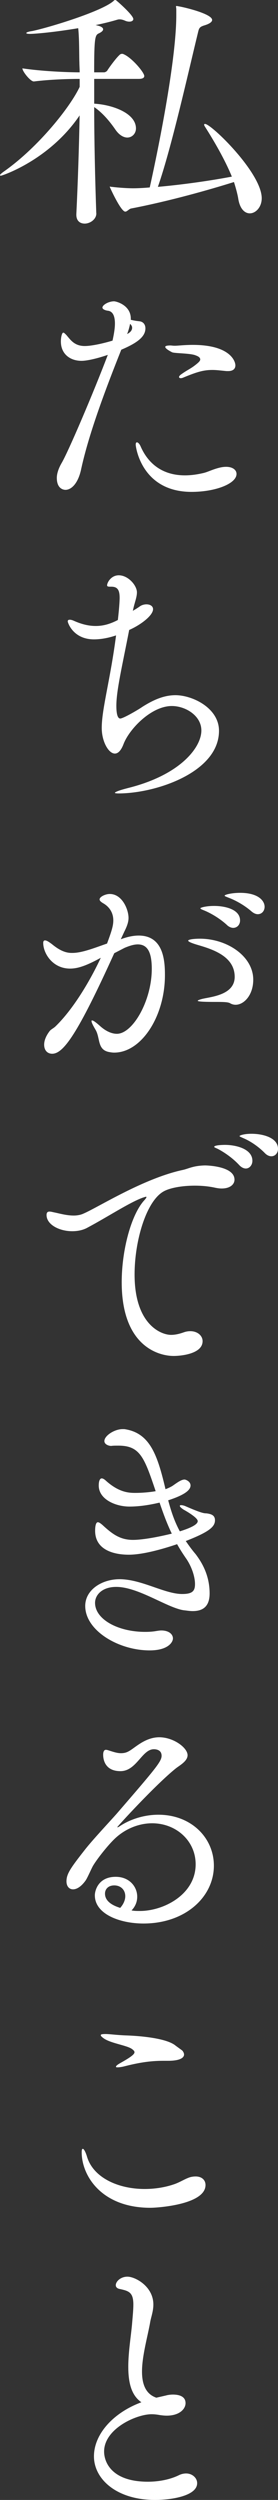 <svg xmlns="http://www.w3.org/2000/svg" id="_レイヤー_2" viewBox="0 0 68.5 614.46"><rect x="0" y="0" width="68.5" height="614.46" fill="#333333" stroke="none"/><g id="_アウトライン化"><path fill="#fff" stroke-width="0px" d="M23.74 52.44c0 1.47-1.54 2.52-2.87 2.52-1.1 0-2.06-.63-2.06-2.17v-.14c.37-7.56.66-16.38.81-24.29C12.2 39.34.51 43.19.22 43.19c-.15 0-.22-.07-.22-.14 0-.14.37-.49 1.18-1.05 8.38-5.95 16.17-15.75 18.45-20.65v-1.96c-2.79 0-7.35.14-11.25.63h-.07c-.81 0-2.79-2.45-2.79-3.22 4.63.7 10.95.98 14.11.98 0-.84-.07-1.68-.07-2.45-.07-1.47 0-5.81-.29-8.4-5.81.98-10.58 1.4-11.91 1.4-.59 0-.88-.07-.88-.21s.44-.35 1.47-.49C11.98 6.79 24.92 2.87 27.93.28c.22-.21.29-.28.44-.28.07 0 .15 0 .22.07.15.07 4.26 3.64 4.26 4.62 0 .35-.37.63-.96.63-.37 0-.73-.07-1.18-.28-.51-.21-.88-.28-1.18-.28-.22 0-.37 0-.59.07-1.4.42-3.31.91-5.37 1.33l.81.21c.66.21 1.03.49 1.03.84 0 .28-.29.63-1.03.98-.96.42-1.18.98-1.18 9.59h2.5c.15 0 .66-.21.81-.56.74-1.12 2.21-3.08 3.01-3.78.15-.14.37-.21.51-.21s.29 0 .37.07c1.98.77 5.15 4.48 5.15 5.39 0 .35-.29.7-1.32.7h-11.02v6.09c4.63.28 10.29 2.38 10.29 6.09 0 1.26-.96 2.24-2.13 2.24-.88 0-1.98-.56-2.94-1.96-1.4-2.03-3.16-4.13-5.22-5.53 0 8.12.22 17.64.51 26.04v.07ZM32.27 51.25c-.51.14-.96.77-1.4.77-1.1 0-3.82-6.02-3.82-6.09s0-.07.07-.07.22.07.44.07c1.69.21 3.97.35 5.22.35 1.54 0 3.38-.14 4.12-.21 0 0 6.54-28.84 6.54-42.35v-1.4c0-.35-.07-.56-.07-.7s0-.14.15-.14c.07 0 .22 0 .44.07 1.1.14 8.31 1.82 8.31 3.36 0 .42-.51.91-1.91 1.33-1.18.35-1.32.7-1.54 1.61-2.43 9.94-6.54 28.42-9.92 38.08 6.32-.56 13.08-1.54 18.23-2.52-1.69-4.13-4.34-8.68-6.61-12.25-.15-.21-.22-.42-.22-.49 0-.14.07-.21.22-.21 1.54 0 13.97 12.04 13.97 18.27 0 2.17-1.47 3.71-2.94 3.71-1.25 0-2.5-1.12-2.87-3.78-.22-1.19-.59-2.52-1.03-3.92-6.03 1.89-15.88 4.69-25.36 6.51ZM20.07 88.69c-2.79 0-5.07-1.68-5.07-4.76 0-1.12.29-2.17.59-2.17.22 0 .44.28.74.56 1.03 1.19 1.98 2.73 4.56 2.73 1.76 0 4.78-.7 6.84-1.33.29-1.33.59-2.87.59-4.2 0-1.68-.44-3.01-1.76-3.15-.59-.07-1.32-.35-1.32-.77 0-.63 1.47-1.54 2.87-1.54.51 0 4.12.91 4.12 4.27v.28c.96.21 1.4.28 2.06.35.96.07 1.54.77 1.54 1.75 0 2.03-1.98 3.57-5.95 5.25-3.6 9.03-7.86 20.16-9.85 29.19-.73 3.64-2.43 5.25-3.9 5.25-.15 0-2.13 0-2.13-2.94 0-.98.37-2.24 1.18-3.64 1.62-2.73 7.79-17.15 11.39-26.6-2.65.91-5.15 1.47-6.47 1.47ZM31.68 81.9c.66-.42.88-.91.88-1.33 0-.35-.15-.63-.51-.98-.15.77-.37 1.61-.73 2.52l.37-.21ZM47.19 120.9c-12.27 0-13.75-10.99-13.75-11.62 0-.42.15-.56.29-.56.29 0 .66.42.88.91 1.98 4.62 5.73 7.21 10.95 7.21 1.47 0 3.09-.21 4.78-.63 1.03-.28 2.06-.84 3.75-1.26.59-.14 1.1-.21 1.62-.21 1.62 0 2.57.77 2.57 1.75 0 2.38-5.15 4.41-11.1 4.41ZM42.41 86.59c-.96-.49-1.69-.98-1.69-1.33 0-.21.37-.35 1.25-.35.29 0 .59.07 1.03.07h.15c.66 0 2.35-.21 4.34-.21 9.19 0 10.51 3.99 10.51 5.04 0 .84-.59 1.4-1.76 1.4h-.44c-1.4-.14-2.5-.28-3.45-.28-2.21 0-3.82.49-7.06 1.82-.29.14-.59.21-.73.21-.29 0-.44-.14-.44-.28 0-.21.15-.35.37-.56 1.84-1.33 2.43-1.4 3.97-2.66.51-.42.88-.77.88-1.12s-.29-.7-1.1-.98c-1.25-.56-5.22-.49-5.81-.77ZM32.71 150.15c.59-.35 1.18-.7 1.76-1.12.51-.35 1.1-.49 1.62-.49.88 0 1.62.42 1.62 1.19 0 1.54-3.01 3.85-5.88 5.11-1.76 9.03-3.16 14.91-3.16 18.62 0 .63 0 3.15.96 3.15.73 0 4.56-2.24 5.44-2.87 2.65-1.68 5.29-2.87 8.16-2.87 4.19 0 10.73 3.15 10.73 8.75 0 10.22-15.58 15.4-24.77 15.4-.59 0-.88-.07-.88-.14 0-.21 1.03-.63 3.23-1.19 12.94-3.22 18.08-10.01 18.08-14.14 0-3.64-3.9-6.02-7.28-6.02-5.07 0-10.51 5.67-11.91 9.38-.59 1.54-1.32 2.31-2.13 2.31-1.54 0-3.23-2.94-3.23-6.3 0-4.69 2.13-11.9 3.53-22.75-1.84.63-3.75.98-5.44.98-5.15 0-6.47-4.13-6.47-4.41s.15-.42.51-.42c.22 0 .59.07 1.03.28 2.06.91 3.75 1.26 5.37 1.26 1.98 0 3.68-.56 5.44-1.47.44-3.78.44-5.32.44-5.46 0-1.89-.51-2.73-2.06-2.73h-.37c-.44 0-.66-.07-.66-.35 0-.63.96-2.45 2.87-2.45 2.35 0 4.48 2.52 4.48 4.2 0 1.26-.66 2.73-.96 4.34l-.07.21ZM28.15 234.29c-8.97 19.74-12.5 24.71-15.29 24.71-1.18 0-1.98-.84-1.98-2.24 0-.91.37-2.03 1.32-3.29.37-.49.96-.7 1.47-1.19 4.34-4.2 8.45-11.06 11.17-16.87-3.45 1.89-5.59 2.66-7.57 2.66-4.34 0-6.62-3.78-6.62-6.3 0-.42.15-.63.44-.63.44 0 1.03.42 1.69.91 1.54 1.26 3.09 2.17 4.85 2.17h.22c2.28 0 5.15-1.12 8.53-2.31 1.03-2.8 1.54-4.27 1.54-5.67 0-2.31-1.4-3.64-2.57-4.27-.44-.28-.81-.56-.81-.91 0-.63 1.4-1.33 2.5-1.33 3.09 0 4.63 3.85 4.63 5.88 0 .91-.29 1.89-1.03 3.36l-.88 1.89c1.32-.49 2.87-.91 4.41-.91 6.17 0 6.47 6.3 6.47 9.73 0 10.15-5.81 19.04-12.5 19.04-.44 0-.88-.07-1.25-.14-3.01-.56-2.13-3.5-3.38-5.53-.66-1.12-.96-1.75-.96-2.1 0-.07 0-.14.15-.14.29 0 .96.49 1.98 1.4 1.32 1.19 2.79 1.89 4.12 1.89 3.9 0 8.6-8.12 8.6-15.96 0-3.78-.88-6.02-3.45-6.02-.96 0-2.06.35-3.23.84l-2.57 1.33ZM56.74 246.61c-.51-.35-1.91-.35-3.9-.35-4.12 0-4.12-.21-4.12-.28 0-.14.73-.42 1.91-.63 2.57-.49 7.2-1.26 7.2-5.25 0-5.18-5.73-6.86-9.33-7.91-1.4-.42-2.13-.77-2.13-.98 0-.35 1.69-.49 2.87-.49 6.76 0 13.16 4.34 13.16 10.08 0 3.78-2.28 6.16-4.34 6.16-.51 0-.96-.14-1.32-.35ZM55.93 227.36c-1.76-1.61-3.9-2.87-5.59-3.57-.51-.21-.96-.35-.96-.56 0-.14 1.32-.56 3.38-.56 2.72 0 6.39.84 6.39 3.57 0 1.05-.73 1.82-1.69 1.82-.44 0-1.03-.21-1.54-.7ZM62.04 224.07c-1.84-1.61-4.04-2.8-5.73-3.43-.51-.21-.96-.35-.96-.49 0-.28 1.84-.7 3.82-.7 4.48 0 6.03 1.96 6.03 3.43 0 .98-.66 1.82-1.69 1.82-.44 0-.96-.21-1.47-.63ZM42.78 333.28c-3.68 0-12.79-2.38-12.79-18.13 0-7.91 2.35-16.66 5.59-20.16.37-.42.51-.63.51-.77 0-.07-.07-.07-.15-.07-.15 0-.44.14-.73.21-3.31 1.19-8.6 4.69-13.6 7.35-1.1.63-2.43.91-3.82.91-3.16 0-6.32-1.61-6.32-3.99 0-.63.29-.84.73-.84.37 0 .81.14 1.18.21 1.1.21 2.94.77 4.78.77.81 0 1.69-.14 2.43-.49 3.6-1.54 14.7-8.61 24.4-10.71 1.4-.28 2.5-1.05 5.51-1.12.66 0 7.28.21 7.28 3.5 0 1.12-1.03 2.17-3.16 2.17-.51 0-1.03-.07-1.69-.21-1.62-.35-3.31-.49-4.92-.49-3.23 0-6.25.56-7.79 1.47-4.19 2.45-7.06 12.04-7.06 20.37 0 12.39 6.62 14.84 8.97 14.84.96 0 1.98-.21 3.16-.63.59-.21 1.1-.28 1.62-.28 1.76 0 3.01 1.12 3.01 2.45 0 3.15-5.37 3.64-7.13 3.64ZM58.95 286.37c-1.62-1.75-3.68-3.15-5.29-3.99-.44-.21-.88-.35-.88-.49 0-.49 2.57-.49 2.65-.49 2.72 0 6.76.98 6.76 3.92 0 1.05-.73 1.89-1.62 1.89-.51 0-1.1-.28-1.62-.84ZM65.34 283.5c-1.69-1.75-3.75-3.08-5.44-3.78-.44-.21-.88-.35-.88-.49s1.03-.56 2.94-.56c2.87 0 6.54.98 6.54 3.71 0 1.05-.73 1.82-1.62 1.82-.51 0-1.03-.21-1.54-.7ZM31.75 382.13c-4.12 0-8.31-1.4-8.31-5.88 0-1.47.29-2.1.66-2.1.29 0 .59.21 1.1.63 2.5 2.31 4.41 3.71 7.57 3.71.73 0 3.53-.07 9.56-1.54-1.18-2.45-2.06-4.83-3.01-7.63-2.35.56-4.92.98-7.42.98-3.38 0-7.57-1.75-7.57-5.18 0-1.75.66-1.75.73-1.75.29 0 .66.21 1.1.63 3.23 2.87 5.66 2.94 7.2 2.94s3.38-.14 5-.42c-2.79-8.26-3.82-11.2-9.19-11.2-.81 0-1.32 0-1.76.07-.73 0-1.69-.42-1.69-1.19 0-1.33 2.5-2.94 4.48-2.94h.44c6.32.91 8.16 6.37 10.14 14.77.73-.28 1.32-.56 1.76-.84 1.1-.77 2.13-1.54 2.94-1.54.22 0 1.47.42 1.47 1.47 0 1.26-1.84 2.45-5.51 3.64.81 3.01 1.62 5.32 2.87 7.63 4.04-1.26 4.41-2.1 4.41-2.52 0-.91-3.31-2.73-3.45-2.8-.66-.42-.96-.77-.96-.91s.07-.21.29-.21c.29 0 .73.07 1.32.35 4.34 1.89 4.48 1.61 5.07 1.68.88.14 1.98.35 1.98 1.68 0 1.54-1.25 2.8-7.2 5.11.73 1.05 1.47 2.1 2.43 3.22 1.54 2.03 3.45 5.18 3.45 9.66 0 3.57-2.06 4.34-4.19 4.34-.73 0-1.47-.14-2.21-.21-4.12-.63-11.17-5.74-16.61-5.74-3.45 0-5.22 1.96-5.22 3.92 0 4.06 5.66 7.14 12.35 7.14 1.03 0 1.98-.07 2.72-.21.44-.07.88-.14 1.25-.14 1.84 0 2.87.91 2.87 1.96 0 .91-1.18 2.94-5.73 2.94-7.72 0-15.88-4.9-15.88-10.92 0-3.99 4.12-6.58 8.45-6.58 5.44 0 11.1 3.64 15.44 3.64 2.57 0 3.16-.77 3.16-2.45 0-1.82-.81-4.2-2.06-6.09-.88-1.26-1.69-2.52-2.35-3.71-2.28.77-7.94 2.59-11.91 2.59ZM28.96 449.12c.07 0 .15 0 .37-.14 2.65-1.82 6.17-2.94 9.7-2.94 8.08 0 13.67 5.67 13.67 12.53 0 7.63-6.98 14.21-17.35 14.21-5.81 0-11.98-2.31-11.98-6.93 0-1.12.81-4.55 5.15-4.55 3.31 0 5.29 2.38 5.29 4.9 0 1.19-.44 2.38-1.4 3.36.66.14 1.4.14 2.06.14 5.88 0 13.74-4.06 13.74-11.48 0-5.74-4.78-10.08-10.73-10.08-3.23 0-6.54 1.33-9.04 3.64-1.76 1.61-4.63 5.25-5.59 6.93-.51.98-1.32 2.87-1.76 3.5-1.1 1.54-2.21 2.17-3.09 2.17-.96 0-1.62-.77-1.62-1.96 0-1.82.96-3.22 4.48-7.7 1.84-2.38 6.25-7.07 7.86-8.89 9.63-11.13 11.1-12.88 11.1-14.28s-1.25-1.61-1.91-1.61c-2.94 0-4.26 5.39-8.23 5.39-4.26 0-4.26-3.57-4.26-4.06 0-1.19.59-1.19.66-1.19.29 0 .66.14 1.1.28.88.28 1.76.56 2.65.56.66 0 1.32-.14 1.91-.49 1.47-.77 3.97-3.43 7.5-3.43s6.98 2.59 6.98 4.41c0 1.47-1.98 2.52-2.87 3.22-5 3.99-14.48 14.35-14.48 14.49h.07ZM30.87 466.07c0-1.54-1.1-2.66-2.72-2.66-1.47 0-2.28.91-2.28 2.03 0 2.24 2.65 3.15 3.75 3.5.88-.98 1.25-2.03 1.25-2.87ZM37.04 542.65c-11.98 0-16.91-7.84-16.91-13.65 0-.56.07-.84.29-.84s.66.7 1.03 1.96c1.54 5.11 7.64 7.91 14.19 7.91 2.35 0 4.85-.35 7.13-1.12 1.32-.42 2.65-1.26 3.6-1.61.66-.28 1.32-.35 1.84-.35 1.54 0 2.43.91 2.43 2.1 0 4.83-11.83 5.6-13.6 5.6ZM44.84 503.93c.29.28.51.7.51 1.05 0 .77-.96 1.54-3.9 1.54h-1.18c-3.38 0-6.25.49-9.78 1.4-.59.14-1.18.21-1.47.21s-.44 0-.44-.14c0-.21.29-.49 1.18-.98 2.5-1.4 3.38-2.1 3.38-2.59 0-.28-.22-.49-.59-.77-1.18-.91-5.15-1.4-6.91-2.59-.51-.35-.81-.63-.81-.84s.37-.28 1.18-.28c1.03 0 2.87.28 5.22.35 3.9.14 10 .77 12.05 2.52l1.54 1.12ZM40.94 588.77c.51-.14 1.1-.21 1.69-.21 1.03 0 3.09.21 3.09 2.1 0 1.47-1.54 3.08-4.63 3.08-.59 0-1.18-.07-1.69-.14-.73-.14-1.4-.21-2.06-.21-3.75 0-11.69 3.57-11.69 9.17 0 2.66 1.91 7.42 10.8 7.42 2.57 0 5.29-.49 7.5-1.54.66-.35 1.32-.49 1.91-.49 1.54 0 2.72 1.12 2.72 2.38 0 3.15-6.39 4.13-10.36 4.13-9.56 0-15.07-5.18-15.07-10.71s4.85-10.78 11.69-13.3c-2.57-1.75-3.23-5.04-3.23-8.75s.73-7.91.96-10.85c.15-1.75.29-3.22.29-4.41 0-3.01-1.1-3.36-3.45-3.85-.59-.14-.88-.49-.88-.91 0-.91 1.18-2.1 2.87-2.1 1.91 0 6.39 2.38 6.39 6.86 0 1.54-.51 2.94-.74 4.06-.59 3.5-2.06 8.47-2.06 12.39 0 3.08.88 5.53 3.53 6.44l2.43-.56Z"/></g></svg>